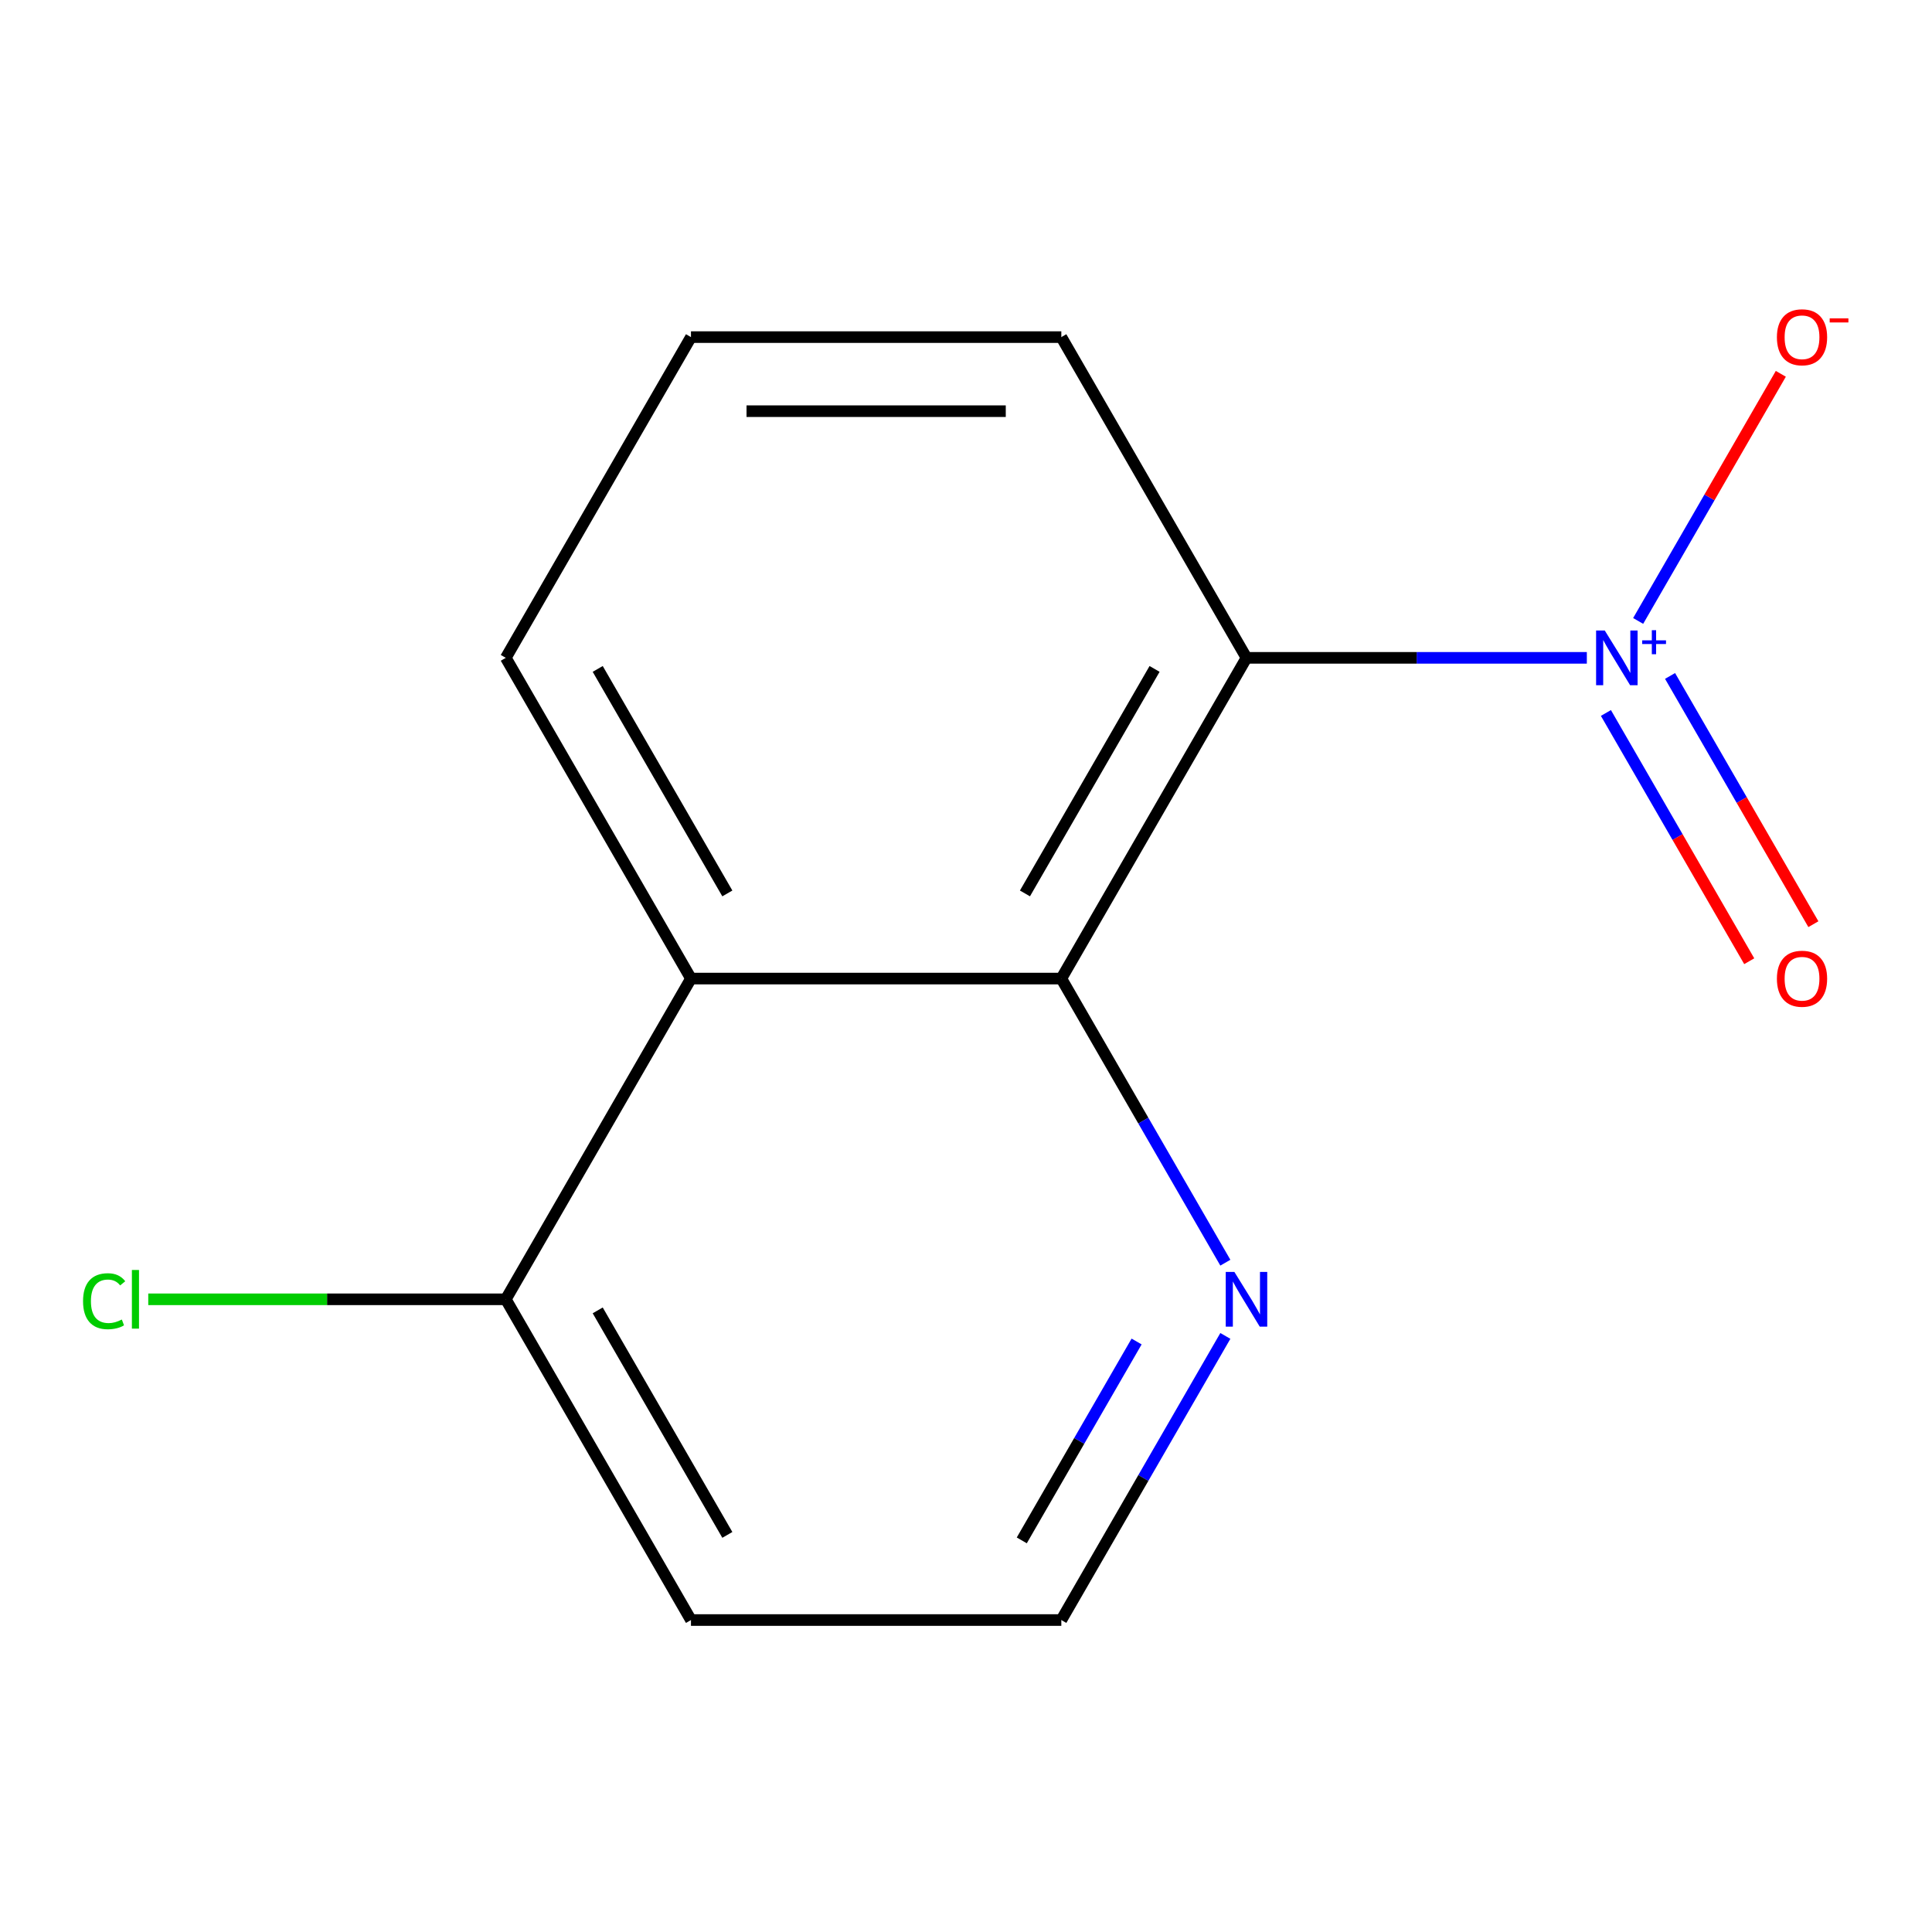 <?xml version='1.0' encoding='iso-8859-1'?>
<svg version='1.1' baseProfile='full'
              xmlns='http://www.w3.org/2000/svg'
                      xmlns:rdkit='http://www.rdkit.org/xml'
                      xmlns:xlink='http://www.w3.org/1999/xlink'
                  xml:space='preserve'
width='1000px' height='1000px' viewBox='0 0 1000 1000'>
<!-- END OF HEADER -->
<rect style='opacity:1.0;fill:#FFFFFF;stroke:none' width='1000' height='1000' x='0' y='0'> </rect>
<path class='bond-0' d='M 821.343,340.498 L 733.263,340.498' style='fill:none;fill-rule:evenodd;stroke:#0000FF;stroke-width:6px;stroke-linecap:butt;stroke-linejoin:miter;stroke-opacity:1' />
<path class='bond-0' d='M 733.263,340.498 L 645.183,340.498' style='fill:none;fill-rule:evenodd;stroke:#000000;stroke-width:6px;stroke-linecap:butt;stroke-linejoin:miter;stroke-opacity:1' />
<path class='bond-4' d='M 847.904,321.397 L 884.828,257.442' style='fill:none;fill-rule:evenodd;stroke:#0000FF;stroke-width:6px;stroke-linecap:butt;stroke-linejoin:miter;stroke-opacity:1' />
<path class='bond-4' d='M 884.828,257.442 L 921.752,193.488' style='fill:none;fill-rule:evenodd;stroke:#FF0000;stroke-width:6px;stroke-linecap:butt;stroke-linejoin:miter;stroke-opacity:1' />
<path class='bond-5' d='M 831.217,369.035 L 868.31,433.281' style='fill:none;fill-rule:evenodd;stroke:#0000FF;stroke-width:6px;stroke-linecap:butt;stroke-linejoin:miter;stroke-opacity:1' />
<path class='bond-5' d='M 868.31,433.281 L 905.402,497.528' style='fill:none;fill-rule:evenodd;stroke:#FF0000;stroke-width:6px;stroke-linecap:butt;stroke-linejoin:miter;stroke-opacity:1' />
<path class='bond-5' d='M 864.419,349.865 L 901.512,414.112' style='fill:none;fill-rule:evenodd;stroke:#0000FF;stroke-width:6px;stroke-linecap:butt;stroke-linejoin:miter;stroke-opacity:1' />
<path class='bond-5' d='M 901.512,414.112 L 938.604,478.358' style='fill:none;fill-rule:evenodd;stroke:#FF0000;stroke-width:6px;stroke-linecap:butt;stroke-linejoin:miter;stroke-opacity:1' />
<path class='bond-1' d='M 645.183,340.498 L 549.337,506.508' style='fill:none;fill-rule:evenodd;stroke:#000000;stroke-width:6px;stroke-linecap:butt;stroke-linejoin:miter;stroke-opacity:1' />
<path class='bond-1' d='M 597.604,346.23 L 530.512,462.437' style='fill:none;fill-rule:evenodd;stroke:#000000;stroke-width:6px;stroke-linecap:butt;stroke-linejoin:miter;stroke-opacity:1' />
<path class='bond-7' d='M 645.183,340.498 L 549.337,174.487' style='fill:none;fill-rule:evenodd;stroke:#000000;stroke-width:6px;stroke-linecap:butt;stroke-linejoin:miter;stroke-opacity:1' />
<path class='bond-2' d='M 549.337,506.508 L 357.645,506.508' style='fill:none;fill-rule:evenodd;stroke:#000000;stroke-width:6px;stroke-linecap:butt;stroke-linejoin:miter;stroke-opacity:1' />
<path class='bond-3' d='M 549.337,506.508 L 591.789,580.037' style='fill:none;fill-rule:evenodd;stroke:#000000;stroke-width:6px;stroke-linecap:butt;stroke-linejoin:miter;stroke-opacity:1' />
<path class='bond-3' d='M 591.789,580.037 L 634.241,653.566' style='fill:none;fill-rule:evenodd;stroke:#0000FF;stroke-width:6px;stroke-linecap:butt;stroke-linejoin:miter;stroke-opacity:1' />
<path class='bond-6' d='M 357.645,506.508 L 261.798,672.519' style='fill:none;fill-rule:evenodd;stroke:#000000;stroke-width:6px;stroke-linecap:butt;stroke-linejoin:miter;stroke-opacity:1' />
<path class='bond-13' d='M 357.645,506.508 L 261.798,340.498' style='fill:none;fill-rule:evenodd;stroke:#000000;stroke-width:6px;stroke-linecap:butt;stroke-linejoin:miter;stroke-opacity:1' />
<path class='bond-13' d='M 376.47,462.437 L 309.377,346.23' style='fill:none;fill-rule:evenodd;stroke:#000000;stroke-width:6px;stroke-linecap:butt;stroke-linejoin:miter;stroke-opacity:1' />
<path class='bond-8' d='M 634.241,691.471 L 591.789,765' style='fill:none;fill-rule:evenodd;stroke:#0000FF;stroke-width:6px;stroke-linecap:butt;stroke-linejoin:miter;stroke-opacity:1' />
<path class='bond-8' d='M 591.789,765 L 549.337,838.529' style='fill:none;fill-rule:evenodd;stroke:#000000;stroke-width:6px;stroke-linecap:butt;stroke-linejoin:miter;stroke-opacity:1' />
<path class='bond-8' d='M 588.304,694.361 L 558.587,745.831' style='fill:none;fill-rule:evenodd;stroke:#0000FF;stroke-width:6px;stroke-linecap:butt;stroke-linejoin:miter;stroke-opacity:1' />
<path class='bond-8' d='M 558.587,745.831 L 528.871,797.301' style='fill:none;fill-rule:evenodd;stroke:#000000;stroke-width:6px;stroke-linecap:butt;stroke-linejoin:miter;stroke-opacity:1' />
<path class='bond-10' d='M 261.798,672.519 L 169.268,672.519' style='fill:none;fill-rule:evenodd;stroke:#000000;stroke-width:6px;stroke-linecap:butt;stroke-linejoin:miter;stroke-opacity:1' />
<path class='bond-10' d='M 169.268,672.519 L 76.738,672.519' style='fill:none;fill-rule:evenodd;stroke:#00CC00;stroke-width:6px;stroke-linecap:butt;stroke-linejoin:miter;stroke-opacity:1' />
<path class='bond-14' d='M 261.798,672.519 L 357.645,838.529' style='fill:none;fill-rule:evenodd;stroke:#000000;stroke-width:6px;stroke-linecap:butt;stroke-linejoin:miter;stroke-opacity:1' />
<path class='bond-14' d='M 309.377,678.251 L 376.47,794.459' style='fill:none;fill-rule:evenodd;stroke:#000000;stroke-width:6px;stroke-linecap:butt;stroke-linejoin:miter;stroke-opacity:1' />
<path class='bond-12' d='M 549.337,174.487 L 357.645,174.487' style='fill:none;fill-rule:evenodd;stroke:#000000;stroke-width:6px;stroke-linecap:butt;stroke-linejoin:miter;stroke-opacity:1' />
<path class='bond-12' d='M 520.583,212.826 L 386.399,212.826' style='fill:none;fill-rule:evenodd;stroke:#000000;stroke-width:6px;stroke-linecap:butt;stroke-linejoin:miter;stroke-opacity:1' />
<path class='bond-9' d='M 549.337,838.529 L 357.645,838.529' style='fill:none;fill-rule:evenodd;stroke:#000000;stroke-width:6px;stroke-linecap:butt;stroke-linejoin:miter;stroke-opacity:1' />
<path class='bond-11' d='M 261.798,340.498 L 357.645,174.487' style='fill:none;fill-rule:evenodd;stroke:#000000;stroke-width:6px;stroke-linecap:butt;stroke-linejoin:miter;stroke-opacity:1' />
<path  class='atom-0' d='M 830.616 326.338
L 839.896 341.338
Q 840.816 342.818, 842.296 345.498
Q 843.776 348.178, 843.856 348.338
L 843.856 326.338
L 847.616 326.338
L 847.616 354.658
L 843.736 354.658
L 833.776 338.258
Q 832.616 336.338, 831.376 334.138
Q 830.176 331.938, 829.816 331.258
L 829.816 354.658
L 826.136 354.658
L 826.136 326.338
L 830.616 326.338
' fill='#0000FF'/>
<path  class='atom-0' d='M 849.992 331.443
L 854.981 331.443
L 854.981 326.189
L 857.199 326.189
L 857.199 331.443
L 862.321 331.443
L 862.321 333.343
L 857.199 333.343
L 857.199 338.623
L 854.981 338.623
L 854.981 333.343
L 849.992 333.343
L 849.992 331.443
' fill='#0000FF'/>
<path  class='atom-4' d='M 638.923 658.359
L 648.203 673.359
Q 649.123 674.839, 650.603 677.519
Q 652.083 680.199, 652.163 680.359
L 652.163 658.359
L 655.923 658.359
L 655.923 686.679
L 652.043 686.679
L 642.083 670.279
Q 640.923 668.359, 639.683 666.159
Q 638.483 663.959, 638.123 663.279
L 638.123 686.679
L 634.443 686.679
L 634.443 658.359
L 638.923 658.359
' fill='#0000FF'/>
<path  class='atom-5' d='M 919.722 174.567
Q 919.722 167.767, 923.082 163.967
Q 926.442 160.167, 932.722 160.167
Q 939.002 160.167, 942.362 163.967
Q 945.722 167.767, 945.722 174.567
Q 945.722 181.447, 942.322 185.367
Q 938.922 189.247, 932.722 189.247
Q 926.482 189.247, 923.082 185.367
Q 919.722 181.487, 919.722 174.567
M 932.722 186.047
Q 937.042 186.047, 939.362 183.167
Q 941.722 180.247, 941.722 174.567
Q 941.722 169.007, 939.362 166.207
Q 937.042 163.367, 932.722 163.367
Q 928.402 163.367, 926.042 166.167
Q 923.722 168.967, 923.722 174.567
Q 923.722 180.287, 926.042 183.167
Q 928.402 186.047, 932.722 186.047
' fill='#FF0000'/>
<path  class='atom-5' d='M 947.042 164.79
L 956.731 164.79
L 956.731 166.902
L 947.042 166.902
L 947.042 164.79
' fill='#FF0000'/>
<path  class='atom-6' d='M 919.722 506.588
Q 919.722 499.788, 923.082 495.988
Q 926.442 492.188, 932.722 492.188
Q 939.002 492.188, 942.362 495.988
Q 945.722 499.788, 945.722 506.588
Q 945.722 513.468, 942.322 517.388
Q 938.922 521.268, 932.722 521.268
Q 926.482 521.268, 923.082 517.388
Q 919.722 513.508, 919.722 506.588
M 932.722 518.068
Q 937.042 518.068, 939.362 515.188
Q 941.722 512.268, 941.722 506.588
Q 941.722 501.028, 939.362 498.228
Q 937.042 495.388, 932.722 495.388
Q 928.402 495.388, 926.042 498.188
Q 923.722 500.988, 923.722 506.588
Q 923.722 512.308, 926.042 515.188
Q 928.402 518.068, 932.722 518.068
' fill='#FF0000'/>
<path  class='atom-11' d='M 42.986 673.499
Q 42.986 666.459, 46.266 662.779
Q 49.586 659.059, 55.866 659.059
Q 61.706 659.059, 64.826 663.179
L 62.186 665.339
Q 59.906 662.339, 55.866 662.339
Q 51.586 662.339, 49.306 665.219
Q 47.066 668.059, 47.066 673.499
Q 47.066 679.099, 49.386 681.979
Q 51.746 684.859, 56.306 684.859
Q 59.426 684.859, 63.066 682.979
L 64.186 685.979
Q 62.706 686.939, 60.466 687.499
Q 58.226 688.059, 55.746 688.059
Q 49.586 688.059, 46.266 684.299
Q 42.986 680.539, 42.986 673.499
' fill='#00CC00'/>
<path  class='atom-11' d='M 68.266 657.339
L 71.946 657.339
L 71.946 687.699
L 68.266 687.699
L 68.266 657.339
' fill='#00CC00'/>
</svg>
